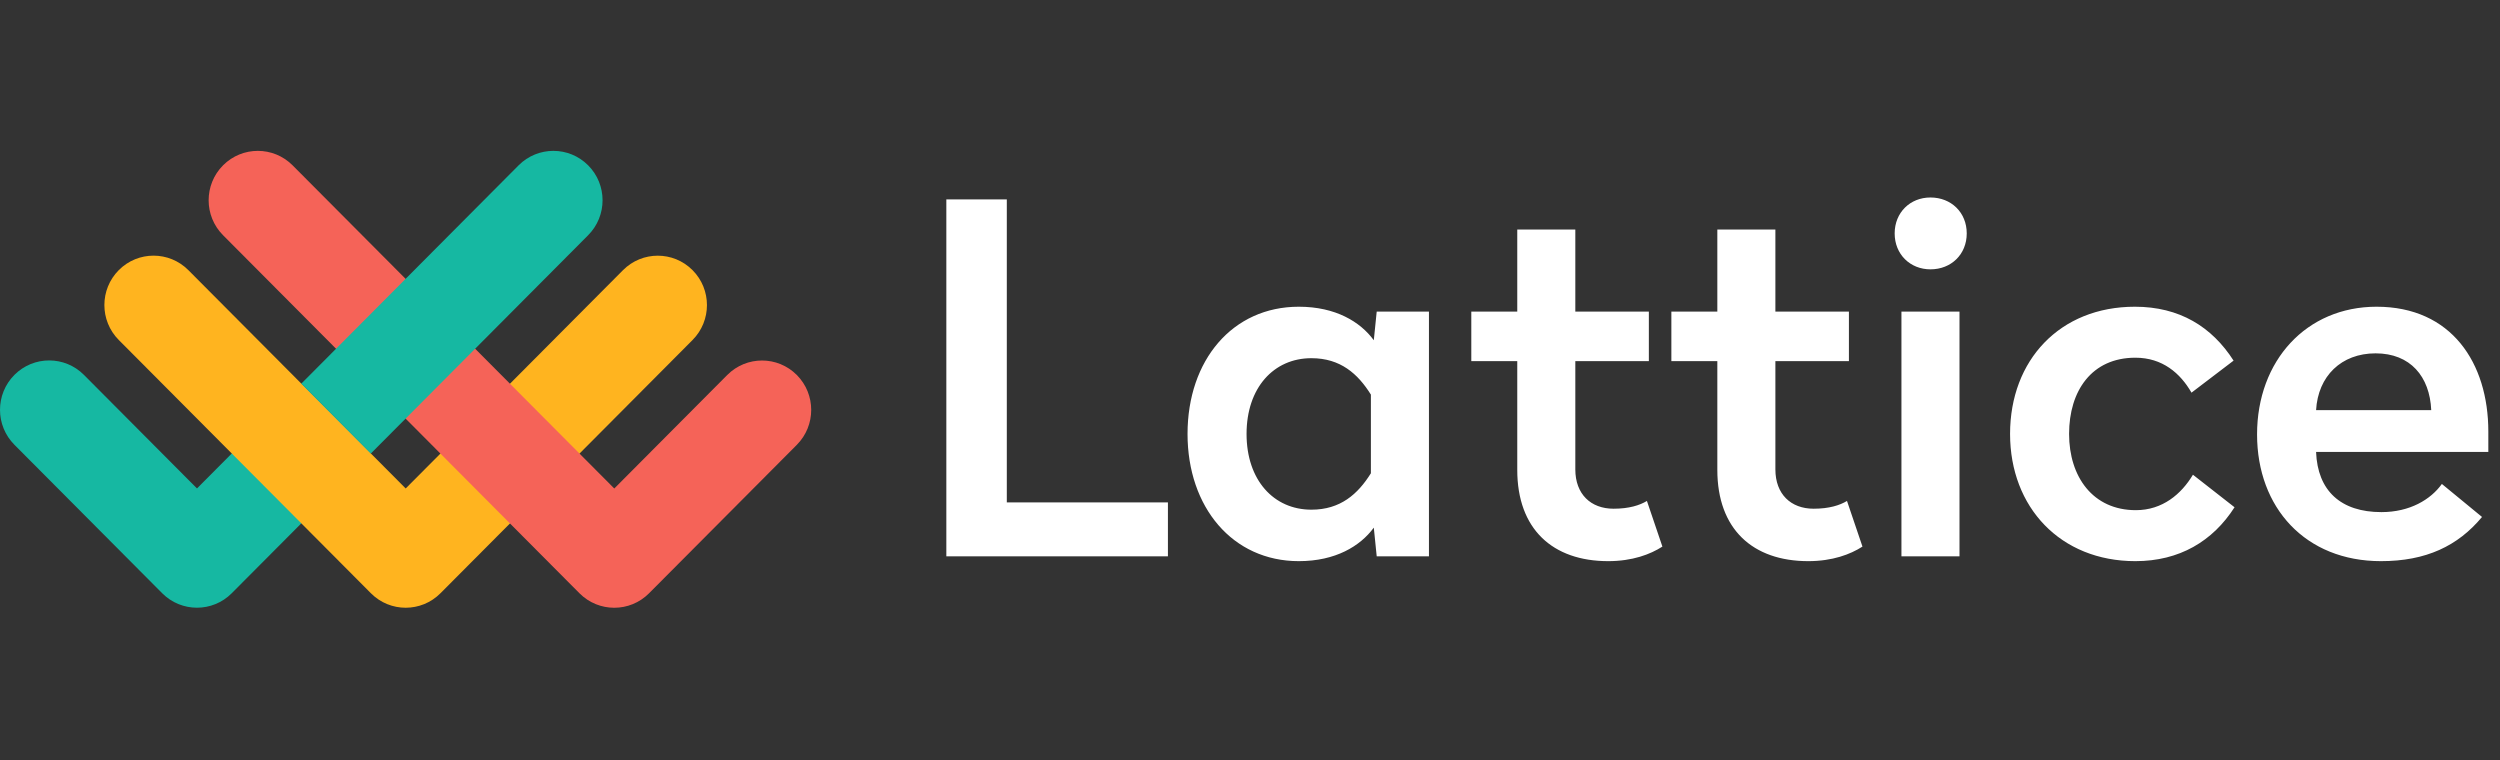 <svg width="148" height="45" viewBox="0 0 148 45" fill="none" xmlns="http://www.w3.org/2000/svg">
<rect x="0" y="0" width="148" height="45" fill="#333333" stroke="none"/>
<path fill-rule="evenodd" clip-rule="evenodd" d="M11.661 28.916L4.97 22.194C3.833 21.052 1.99 21.052 0.853 22.194C-0.284 23.336 -0.284 25.188 0.853 26.33L9.602 35.12C10.739 36.262 12.582 36.262 13.719 35.12L21.954 26.847L17.837 22.71L11.661 28.916Z" fill="#16B8A2"/>
<path fill-rule="evenodd" clip-rule="evenodd" d="M36.882 15.993L24.017 28.917L11.15 15.991C10.012 14.849 8.169 14.849 7.032 15.991C5.895 17.133 5.895 18.985 7.032 20.128L21.958 35.121C23.095 36.264 24.938 36.264 26.075 35.121L40.999 20.129C42.136 18.987 42.136 17.135 40.999 15.993C39.862 14.851 38.019 14.851 36.882 15.993Z" fill="#FFB41F"/>
<path fill-rule="evenodd" clip-rule="evenodd" d="M47.171 26.335L38.423 35.123C37.287 36.265 35.443 36.265 34.306 35.123L13.204 13.924C12.067 12.782 12.067 10.93 13.204 9.788C14.341 8.646 16.185 8.646 17.322 9.788L36.365 28.919L43.054 22.199C44.191 21.057 46.034 21.057 47.171 22.199C48.308 23.341 48.308 25.193 47.171 26.335Z" fill="#F56358"/>
<path fill-rule="evenodd" clip-rule="evenodd" d="M34.819 9.788C33.682 8.646 31.839 8.646 30.701 9.788L17.836 22.712L21.953 26.849L34.819 13.924C35.956 12.782 35.956 10.93 34.819 9.788Z" fill="#16B8A2"/>
<path fill-rule="evenodd" clip-rule="evenodd" d="M59.603 11.806H56.023V32.933H69.141V29.742H59.603V11.806ZM76.889 18.158C79.066 18.158 80.527 19.049 81.329 20.142L81.501 18.446H84.594V32.933H81.501L81.329 31.237C80.527 32.329 79.066 33.22 76.889 33.22C72.966 33.22 70.302 30.03 70.302 25.689C70.302 21.32 72.966 18.158 76.889 18.158ZM77.634 21.205C75.4 21.205 73.796 22.959 73.796 25.689C73.796 28.42 75.4 30.173 77.634 30.173C79.353 30.173 80.384 29.253 81.157 28.017V23.361C80.384 22.125 79.353 21.205 77.634 21.205ZM93.259 13.588H89.822V18.446H87.101V21.378H89.822V27.816C89.822 31.323 91.913 33.22 95.206 33.22C96.638 33.22 97.698 32.818 98.414 32.358L97.498 29.656C97.068 29.915 96.438 30.116 95.522 30.116C94.175 30.116 93.259 29.253 93.259 27.788V21.378H97.612V18.446H93.259V13.588ZM105.103 13.588H101.666V18.446H98.945V21.378H101.666V27.816C101.666 31.323 103.757 33.22 107.05 33.22C108.482 33.22 109.542 32.818 110.258 32.358L109.342 29.656C108.912 29.915 108.282 30.116 107.365 30.116C106.019 30.116 105.103 29.253 105.103 27.788V21.378H109.456V18.446H105.103V13.588ZM116.002 18.446H112.565V32.933H116.002V18.446ZM114.283 11.691C113.08 11.691 112.164 12.582 112.164 13.818C112.164 15.054 113.08 15.945 114.283 15.945C115.515 15.945 116.431 15.054 116.431 13.818C116.431 12.582 115.515 11.691 114.283 11.691ZM126.385 18.158C121.946 18.158 118.996 21.32 118.996 25.689C118.996 30.03 121.975 33.22 126.413 33.22C129.02 33.22 130.996 32.042 132.285 30.03L129.822 28.104C129.134 29.253 128.018 30.202 126.443 30.202C123.893 30.202 122.49 28.219 122.49 25.689C122.49 23.131 123.836 21.176 126.413 21.176C128.018 21.176 129.077 22.096 129.736 23.246L132.228 21.349C130.938 19.337 129.02 18.158 126.385 18.158ZM140.692 18.158C145.132 18.158 147.309 21.493 147.309 25.546V26.753H137.112C137.198 29.052 138.573 30.317 140.978 30.317C142.668 30.317 143.9 29.57 144.559 28.65L146.936 30.604C145.503 32.329 143.614 33.22 140.95 33.22C136.482 33.22 133.618 30.058 133.618 25.718C133.618 21.349 136.54 18.158 140.692 18.158ZM140.635 20.918C138.602 20.918 137.226 22.269 137.112 24.281H143.929C143.843 22.297 142.697 20.918 140.635 20.918Z" fill="white"/>
</svg>
